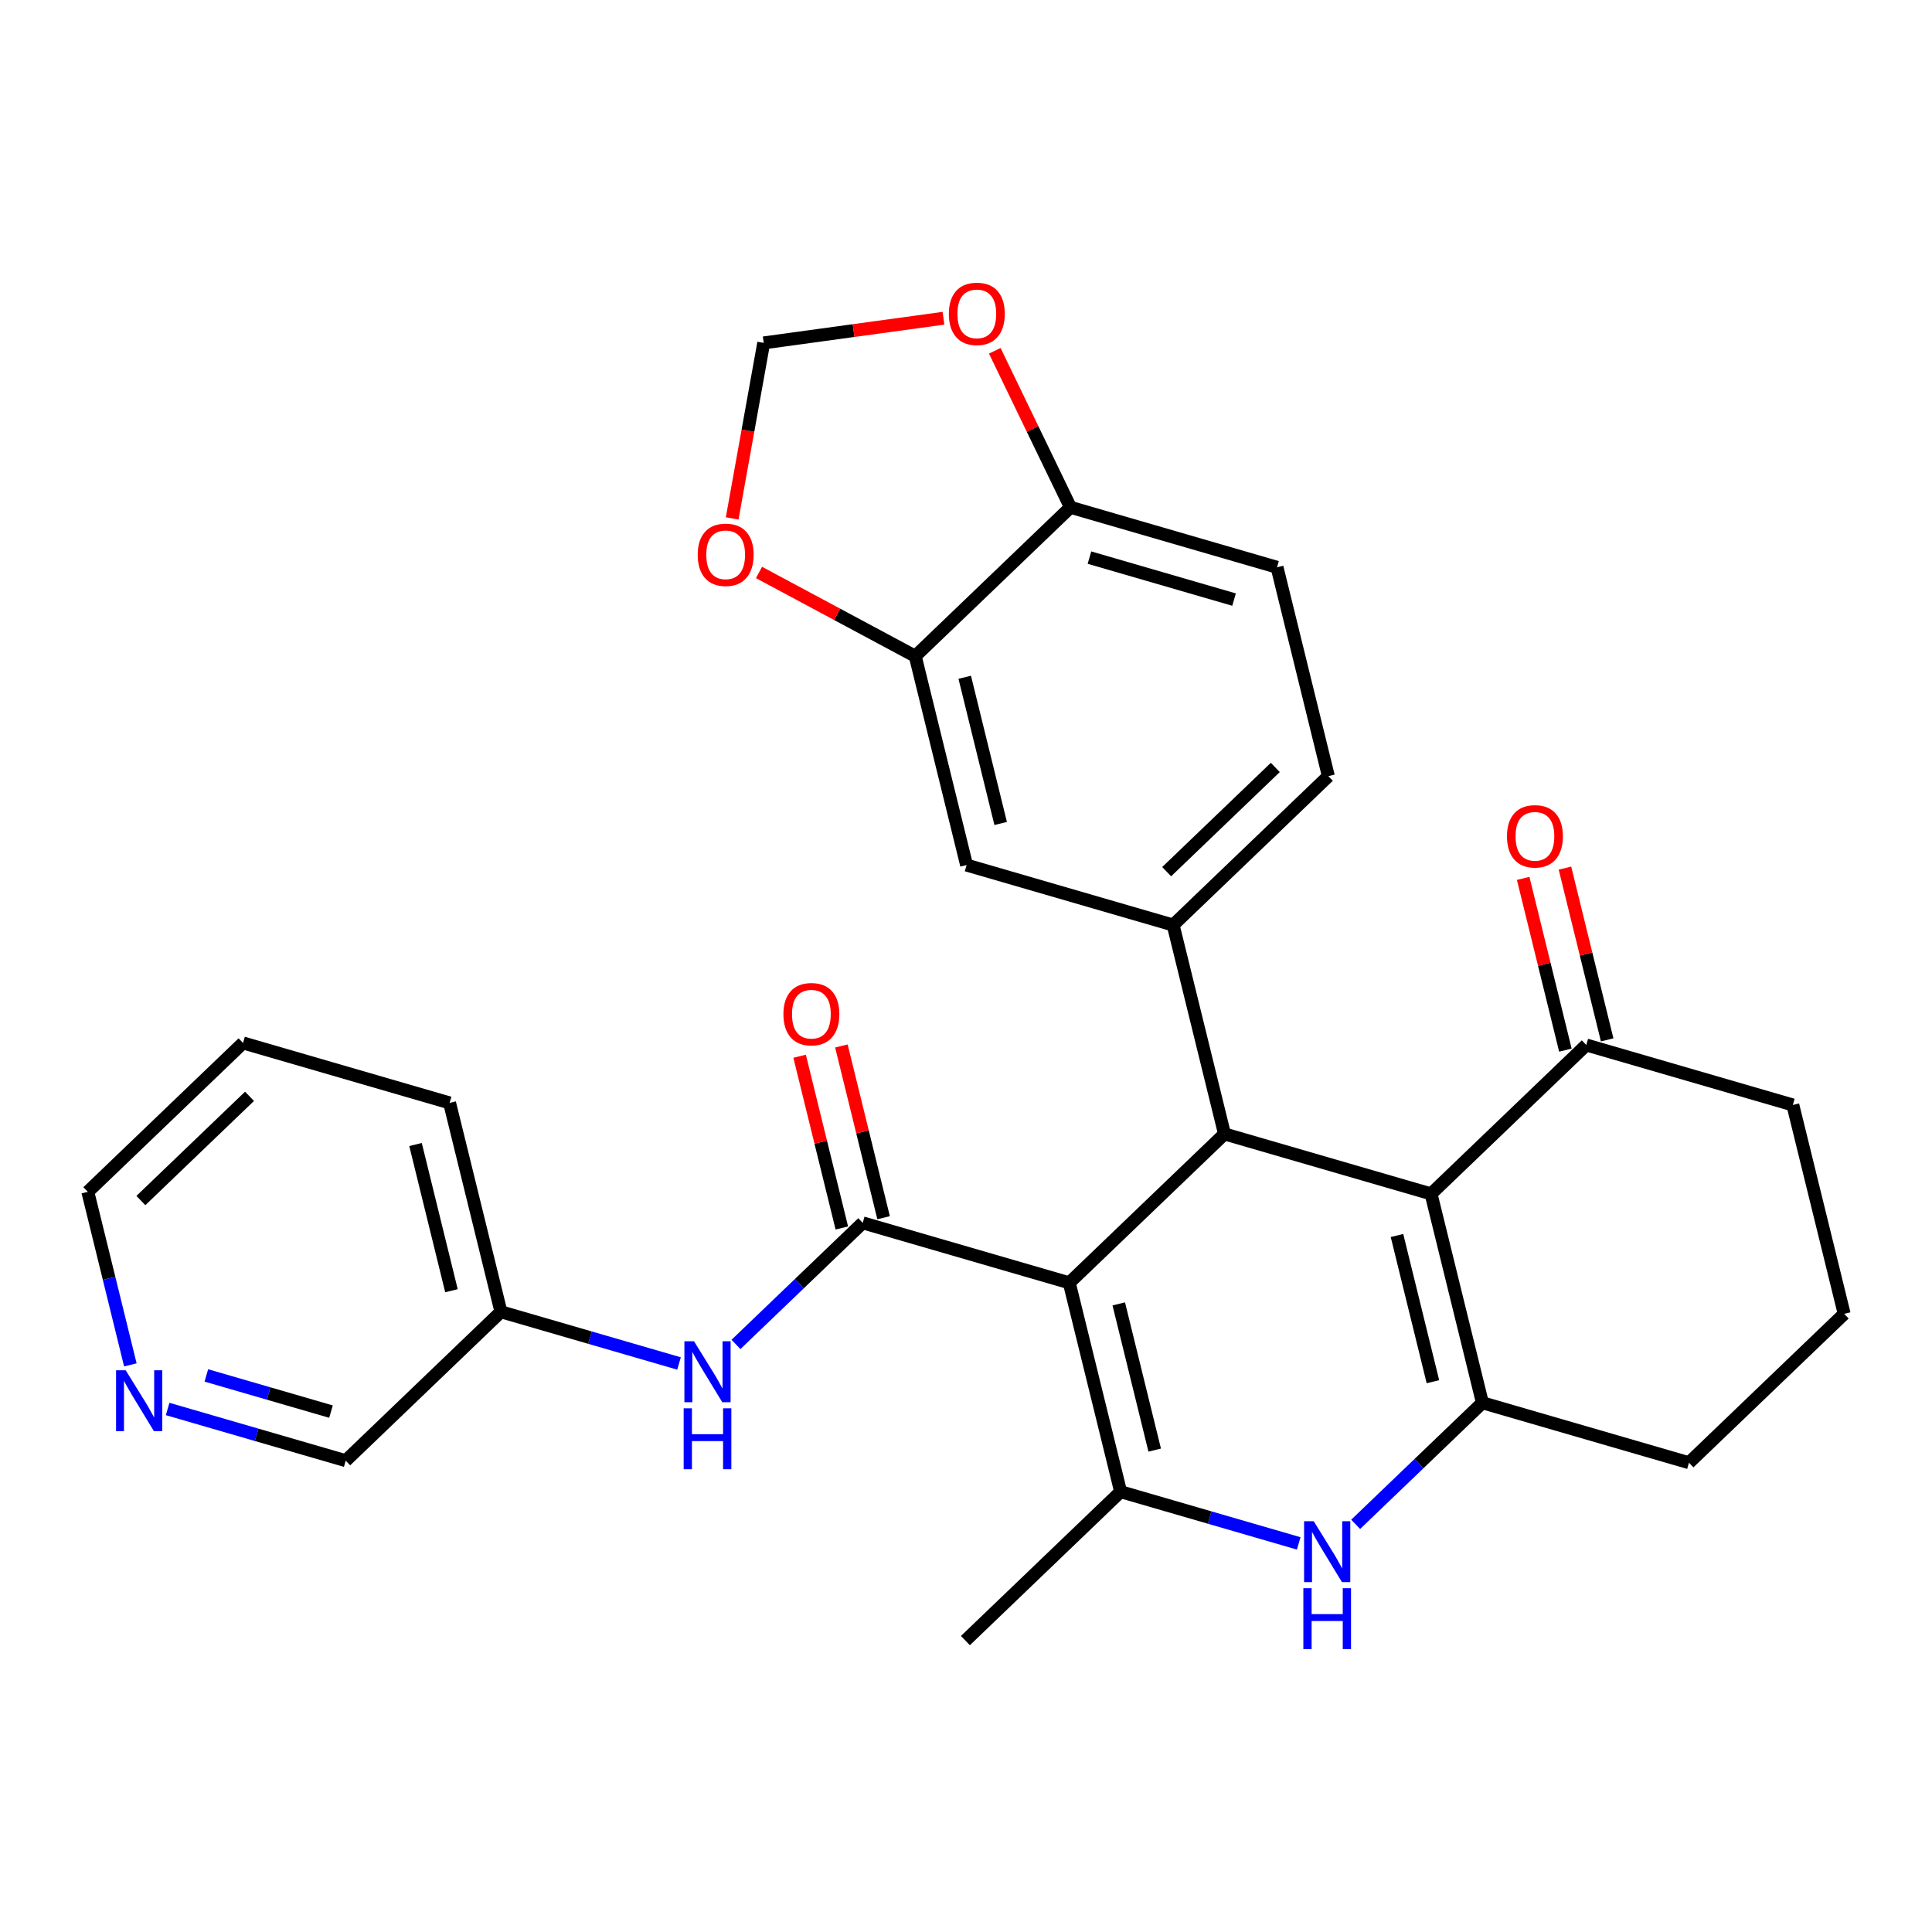 <?xml version='1.0' encoding='iso-8859-1'?>
<svg version='1.1' baseProfile='full'
              xmlns='http://www.w3.org/2000/svg'
                      xmlns:rdkit='http://www.rdkit.org/xml'
                      xmlns:xlink='http://www.w3.org/1999/xlink'
                  xml:space='preserve'
width='300px' height='300px' viewBox='0 0 300 300'>
<!-- END OF HEADER -->
<rect style='opacity:1.0;fill:#FFFFFF;stroke:none' width='300' height='300' x='0' y='0'> </rect>
<rect style='opacity:1.0;fill:#FFFFFF;stroke:none' width='300' height='300' x='0' y='0'> </rect>
<path class='bond-0 atom-0 atom-1' d='M 149.908,254.751 L 174.01,231.63' style='fill:none;fill-rule:evenodd;stroke:#000000;stroke-width:2.0px;stroke-linecap:butt;stroke-linejoin:miter;stroke-opacity:1' />
<path class='bond-1 atom-1 atom-2' d='M 174.01,231.63 L 166.037,199.196' style='fill:none;fill-rule:evenodd;stroke:#000000;stroke-width:2.0px;stroke-linecap:butt;stroke-linejoin:miter;stroke-opacity:1' />
<path class='bond-1 atom-1 atom-2' d='M 179.301,225.17 L 173.72,202.467' style='fill:none;fill-rule:evenodd;stroke:#000000;stroke-width:2.0px;stroke-linecap:butt;stroke-linejoin:miter;stroke-opacity:1' />
<path class='bond-29 atom-29 atom-1' d='M 201.663,239.658 L 187.836,235.644' style='fill:none;fill-rule:evenodd;stroke:#0000FF;stroke-width:2.0px;stroke-linecap:butt;stroke-linejoin:miter;stroke-opacity:1' />
<path class='bond-29 atom-29 atom-1' d='M 187.836,235.644 L 174.01,231.63' style='fill:none;fill-rule:evenodd;stroke:#000000;stroke-width:2.0px;stroke-linecap:butt;stroke-linejoin:miter;stroke-opacity:1' />
<path class='bond-2 atom-2 atom-3' d='M 166.037,199.196 L 133.963,189.884' style='fill:none;fill-rule:evenodd;stroke:#000000;stroke-width:2.0px;stroke-linecap:butt;stroke-linejoin:miter;stroke-opacity:1' />
<path class='bond-11 atom-2 atom-12' d='M 166.037,199.196 L 190.139,176.075' style='fill:none;fill-rule:evenodd;stroke:#000000;stroke-width:2.0px;stroke-linecap:butt;stroke-linejoin:miter;stroke-opacity:1' />
<path class='bond-3 atom-3 atom-4' d='M 137.206,189.087 L 133.928,175.752' style='fill:none;fill-rule:evenodd;stroke:#000000;stroke-width:2.0px;stroke-linecap:butt;stroke-linejoin:miter;stroke-opacity:1' />
<path class='bond-3 atom-3 atom-4' d='M 133.928,175.752 L 130.65,162.418' style='fill:none;fill-rule:evenodd;stroke:#FF0000;stroke-width:2.0px;stroke-linecap:butt;stroke-linejoin:miter;stroke-opacity:1' />
<path class='bond-3 atom-3 atom-4' d='M 130.719,190.681 L 127.441,177.347' style='fill:none;fill-rule:evenodd;stroke:#000000;stroke-width:2.0px;stroke-linecap:butt;stroke-linejoin:miter;stroke-opacity:1' />
<path class='bond-3 atom-3 atom-4' d='M 127.441,177.347 L 124.164,164.012' style='fill:none;fill-rule:evenodd;stroke:#FF0000;stroke-width:2.0px;stroke-linecap:butt;stroke-linejoin:miter;stroke-opacity:1' />
<path class='bond-4 atom-3 atom-5' d='M 133.963,189.884 L 124.123,199.324' style='fill:none;fill-rule:evenodd;stroke:#000000;stroke-width:2.0px;stroke-linecap:butt;stroke-linejoin:miter;stroke-opacity:1' />
<path class='bond-4 atom-3 atom-5' d='M 124.123,199.324 L 114.283,208.763' style='fill:none;fill-rule:evenodd;stroke:#0000FF;stroke-width:2.0px;stroke-linecap:butt;stroke-linejoin:miter;stroke-opacity:1' />
<path class='bond-5 atom-5 atom-6' d='M 105.439,211.722 L 91.612,207.707' style='fill:none;fill-rule:evenodd;stroke:#0000FF;stroke-width:2.0px;stroke-linecap:butt;stroke-linejoin:miter;stroke-opacity:1' />
<path class='bond-5 atom-5 atom-6' d='M 91.612,207.707 L 77.786,203.693' style='fill:none;fill-rule:evenodd;stroke:#000000;stroke-width:2.0px;stroke-linecap:butt;stroke-linejoin:miter;stroke-opacity:1' />
<path class='bond-6 atom-6 atom-7' d='M 77.786,203.693 L 69.813,171.259' style='fill:none;fill-rule:evenodd;stroke:#000000;stroke-width:2.0px;stroke-linecap:butt;stroke-linejoin:miter;stroke-opacity:1' />
<path class='bond-6 atom-6 atom-7' d='M 70.103,200.423 L 64.522,177.719' style='fill:none;fill-rule:evenodd;stroke:#000000;stroke-width:2.0px;stroke-linecap:butt;stroke-linejoin:miter;stroke-opacity:1' />
<path class='bond-30 atom-11 atom-6' d='M 53.684,226.814 L 77.786,203.693' style='fill:none;fill-rule:evenodd;stroke:#000000;stroke-width:2.0px;stroke-linecap:butt;stroke-linejoin:miter;stroke-opacity:1' />
<path class='bond-7 atom-7 atom-8' d='M 69.813,171.259 L 37.738,161.947' style='fill:none;fill-rule:evenodd;stroke:#000000;stroke-width:2.0px;stroke-linecap:butt;stroke-linejoin:miter;stroke-opacity:1' />
<path class='bond-8 atom-8 atom-9' d='M 37.738,161.947 L 13.636,185.068' style='fill:none;fill-rule:evenodd;stroke:#000000;stroke-width:2.0px;stroke-linecap:butt;stroke-linejoin:miter;stroke-opacity:1' />
<path class='bond-8 atom-8 atom-9' d='M 38.747,170.236 L 21.876,186.421' style='fill:none;fill-rule:evenodd;stroke:#000000;stroke-width:2.0px;stroke-linecap:butt;stroke-linejoin:miter;stroke-opacity:1' />
<path class='bond-9 atom-9 atom-10' d='M 13.636,185.068 L 16.939,198.503' style='fill:none;fill-rule:evenodd;stroke:#000000;stroke-width:2.0px;stroke-linecap:butt;stroke-linejoin:miter;stroke-opacity:1' />
<path class='bond-9 atom-9 atom-10' d='M 16.939,198.503 L 20.241,211.938' style='fill:none;fill-rule:evenodd;stroke:#0000FF;stroke-width:2.0px;stroke-linecap:butt;stroke-linejoin:miter;stroke-opacity:1' />
<path class='bond-10 atom-10 atom-11' d='M 26.031,218.786 L 39.857,222.8' style='fill:none;fill-rule:evenodd;stroke:#0000FF;stroke-width:2.0px;stroke-linecap:butt;stroke-linejoin:miter;stroke-opacity:1' />
<path class='bond-10 atom-10 atom-11' d='M 39.857,222.8 L 53.684,226.814' style='fill:none;fill-rule:evenodd;stroke:#000000;stroke-width:2.0px;stroke-linecap:butt;stroke-linejoin:miter;stroke-opacity:1' />
<path class='bond-10 atom-10 atom-11' d='M 32.041,213.575 L 41.72,216.385' style='fill:none;fill-rule:evenodd;stroke:#0000FF;stroke-width:2.0px;stroke-linecap:butt;stroke-linejoin:miter;stroke-opacity:1' />
<path class='bond-10 atom-10 atom-11' d='M 41.72,216.385 L 51.398,219.195' style='fill:none;fill-rule:evenodd;stroke:#000000;stroke-width:2.0px;stroke-linecap:butt;stroke-linejoin:miter;stroke-opacity:1' />
<path class='bond-12 atom-12 atom-13' d='M 190.139,176.075 L 182.167,143.641' style='fill:none;fill-rule:evenodd;stroke:#000000;stroke-width:2.0px;stroke-linecap:butt;stroke-linejoin:miter;stroke-opacity:1' />
<path class='bond-21 atom-12 atom-22' d='M 190.139,176.075 L 222.214,185.387' style='fill:none;fill-rule:evenodd;stroke:#000000;stroke-width:2.0px;stroke-linecap:butt;stroke-linejoin:miter;stroke-opacity:1' />
<path class='bond-13 atom-13 atom-14' d='M 182.167,143.641 L 206.269,120.52' style='fill:none;fill-rule:evenodd;stroke:#000000;stroke-width:2.0px;stroke-linecap:butt;stroke-linejoin:miter;stroke-opacity:1' />
<path class='bond-13 atom-13 atom-14' d='M 181.158,135.353 L 198.029,119.168' style='fill:none;fill-rule:evenodd;stroke:#000000;stroke-width:2.0px;stroke-linecap:butt;stroke-linejoin:miter;stroke-opacity:1' />
<path class='bond-31 atom-18 atom-13' d='M 150.092,134.329 L 182.167,143.641' style='fill:none;fill-rule:evenodd;stroke:#000000;stroke-width:2.0px;stroke-linecap:butt;stroke-linejoin:miter;stroke-opacity:1' />
<path class='bond-14 atom-14 atom-15' d='M 206.269,120.52 L 198.296,88.086' style='fill:none;fill-rule:evenodd;stroke:#000000;stroke-width:2.0px;stroke-linecap:butt;stroke-linejoin:miter;stroke-opacity:1' />
<path class='bond-15 atom-15 atom-16' d='M 198.296,88.086 L 166.221,78.774' style='fill:none;fill-rule:evenodd;stroke:#000000;stroke-width:2.0px;stroke-linecap:butt;stroke-linejoin:miter;stroke-opacity:1' />
<path class='bond-15 atom-15 atom-16' d='M 191.622,93.104 L 169.17,86.586' style='fill:none;fill-rule:evenodd;stroke:#000000;stroke-width:2.0px;stroke-linecap:butt;stroke-linejoin:miter;stroke-opacity:1' />
<path class='bond-16 atom-16 atom-17' d='M 166.221,78.774 L 142.119,101.895' style='fill:none;fill-rule:evenodd;stroke:#000000;stroke-width:2.0px;stroke-linecap:butt;stroke-linejoin:miter;stroke-opacity:1' />
<path class='bond-33 atom-21 atom-16' d='M 154.468,54.471 L 160.345,66.623' style='fill:none;fill-rule:evenodd;stroke:#FF0000;stroke-width:2.0px;stroke-linecap:butt;stroke-linejoin:miter;stroke-opacity:1' />
<path class='bond-33 atom-21 atom-16' d='M 160.345,66.623 L 166.221,78.774' style='fill:none;fill-rule:evenodd;stroke:#000000;stroke-width:2.0px;stroke-linecap:butt;stroke-linejoin:miter;stroke-opacity:1' />
<path class='bond-17 atom-17 atom-18' d='M 142.119,101.895 L 150.092,134.329' style='fill:none;fill-rule:evenodd;stroke:#000000;stroke-width:2.0px;stroke-linecap:butt;stroke-linejoin:miter;stroke-opacity:1' />
<path class='bond-17 atom-17 atom-18' d='M 149.802,105.166 L 155.383,127.869' style='fill:none;fill-rule:evenodd;stroke:#000000;stroke-width:2.0px;stroke-linecap:butt;stroke-linejoin:miter;stroke-opacity:1' />
<path class='bond-18 atom-17 atom-19' d='M 142.119,101.895 L 129.989,95.394' style='fill:none;fill-rule:evenodd;stroke:#000000;stroke-width:2.0px;stroke-linecap:butt;stroke-linejoin:miter;stroke-opacity:1' />
<path class='bond-18 atom-17 atom-19' d='M 129.989,95.394 L 117.859,88.892' style='fill:none;fill-rule:evenodd;stroke:#FF0000;stroke-width:2.0px;stroke-linecap:butt;stroke-linejoin:miter;stroke-opacity:1' />
<path class='bond-19 atom-19 atom-20' d='M 113.691,80.5 L 116.141,66.873' style='fill:none;fill-rule:evenodd;stroke:#FF0000;stroke-width:2.0px;stroke-linecap:butt;stroke-linejoin:miter;stroke-opacity:1' />
<path class='bond-19 atom-19 atom-20' d='M 116.141,66.873 L 118.59,53.245' style='fill:none;fill-rule:evenodd;stroke:#000000;stroke-width:2.0px;stroke-linecap:butt;stroke-linejoin:miter;stroke-opacity:1' />
<path class='bond-20 atom-20 atom-21' d='M 118.59,53.245 L 132.546,51.331' style='fill:none;fill-rule:evenodd;stroke:#000000;stroke-width:2.0px;stroke-linecap:butt;stroke-linejoin:miter;stroke-opacity:1' />
<path class='bond-20 atom-20 atom-21' d='M 132.546,51.331 L 146.503,49.417' style='fill:none;fill-rule:evenodd;stroke:#FF0000;stroke-width:2.0px;stroke-linecap:butt;stroke-linejoin:miter;stroke-opacity:1' />
<path class='bond-22 atom-22 atom-23' d='M 222.214,185.387 L 230.187,217.821' style='fill:none;fill-rule:evenodd;stroke:#000000;stroke-width:2.0px;stroke-linecap:butt;stroke-linejoin:miter;stroke-opacity:1' />
<path class='bond-22 atom-22 atom-23' d='M 216.923,191.847 L 222.504,214.55' style='fill:none;fill-rule:evenodd;stroke:#000000;stroke-width:2.0px;stroke-linecap:butt;stroke-linejoin:miter;stroke-opacity:1' />
<path class='bond-32 atom-27 atom-22' d='M 246.316,162.266 L 222.214,185.387' style='fill:none;fill-rule:evenodd;stroke:#000000;stroke-width:2.0px;stroke-linecap:butt;stroke-linejoin:miter;stroke-opacity:1' />
<path class='bond-23 atom-23 atom-24' d='M 230.187,217.821 L 262.262,227.133' style='fill:none;fill-rule:evenodd;stroke:#000000;stroke-width:2.0px;stroke-linecap:butt;stroke-linejoin:miter;stroke-opacity:1' />
<path class='bond-28 atom-23 atom-29' d='M 230.187,217.821 L 220.347,227.261' style='fill:none;fill-rule:evenodd;stroke:#000000;stroke-width:2.0px;stroke-linecap:butt;stroke-linejoin:miter;stroke-opacity:1' />
<path class='bond-28 atom-23 atom-29' d='M 220.347,227.261 L 210.507,236.7' style='fill:none;fill-rule:evenodd;stroke:#0000FF;stroke-width:2.0px;stroke-linecap:butt;stroke-linejoin:miter;stroke-opacity:1' />
<path class='bond-24 atom-24 atom-25' d='M 262.262,227.133 L 286.364,204.012' style='fill:none;fill-rule:evenodd;stroke:#000000;stroke-width:2.0px;stroke-linecap:butt;stroke-linejoin:miter;stroke-opacity:1' />
<path class='bond-25 atom-25 atom-26' d='M 286.364,204.012 L 278.391,171.578' style='fill:none;fill-rule:evenodd;stroke:#000000;stroke-width:2.0px;stroke-linecap:butt;stroke-linejoin:miter;stroke-opacity:1' />
<path class='bond-26 atom-26 atom-27' d='M 278.391,171.578 L 246.316,162.266' style='fill:none;fill-rule:evenodd;stroke:#000000;stroke-width:2.0px;stroke-linecap:butt;stroke-linejoin:miter;stroke-opacity:1' />
<path class='bond-27 atom-27 atom-28' d='M 249.56,161.469 L 246.282,148.134' style='fill:none;fill-rule:evenodd;stroke:#000000;stroke-width:2.0px;stroke-linecap:butt;stroke-linejoin:miter;stroke-opacity:1' />
<path class='bond-27 atom-27 atom-28' d='M 246.282,148.134 L 243.004,134.8' style='fill:none;fill-rule:evenodd;stroke:#FF0000;stroke-width:2.0px;stroke-linecap:butt;stroke-linejoin:miter;stroke-opacity:1' />
<path class='bond-27 atom-27 atom-28' d='M 243.073,163.063 L 239.795,149.729' style='fill:none;fill-rule:evenodd;stroke:#000000;stroke-width:2.0px;stroke-linecap:butt;stroke-linejoin:miter;stroke-opacity:1' />
<path class='bond-27 atom-27 atom-28' d='M 239.795,149.729 L 236.517,136.394' style='fill:none;fill-rule:evenodd;stroke:#FF0000;stroke-width:2.0px;stroke-linecap:butt;stroke-linejoin:miter;stroke-opacity:1' />
<path  class='atom-4' d='M 121.648 157.477
Q 121.648 155.206, 122.77 153.937
Q 123.892 152.668, 125.99 152.668
Q 128.087 152.668, 129.21 153.937
Q 130.332 155.206, 130.332 157.477
Q 130.332 159.775, 129.196 161.084
Q 128.061 162.38, 125.99 162.38
Q 123.906 162.38, 122.77 161.084
Q 121.648 159.788, 121.648 157.477
M 125.99 161.311
Q 127.433 161.311, 128.208 160.349
Q 128.996 159.374, 128.996 157.477
Q 128.996 155.62, 128.208 154.685
Q 127.433 153.736, 125.99 153.736
Q 124.547 153.736, 123.759 154.672
Q 122.984 155.607, 122.984 157.477
Q 122.984 159.388, 123.759 160.349
Q 124.547 161.311, 125.99 161.311
' fill='#FF0000'/>
<path  class='atom-5' d='M 107.77 208.276
L 110.869 213.286
Q 111.176 213.78, 111.671 214.675
Q 112.165 215.57, 112.192 215.624
L 112.192 208.276
L 113.448 208.276
L 113.448 217.735
L 112.152 217.735
L 108.825 212.257
Q 108.438 211.616, 108.024 210.881
Q 107.623 210.146, 107.503 209.919
L 107.503 217.735
L 106.273 217.735
L 106.273 208.276
L 107.77 208.276
' fill='#0000FF'/>
<path  class='atom-5' d='M 106.16 218.681
L 107.442 218.681
L 107.442 222.702
L 112.279 222.702
L 112.279 218.681
L 113.561 218.681
L 113.561 228.139
L 112.279 228.139
L 112.279 223.771
L 107.442 223.771
L 107.442 228.139
L 106.16 228.139
L 106.16 218.681
' fill='#0000FF'/>
<path  class='atom-10' d='M 19.518 212.773
L 22.618 217.783
Q 22.925 218.277, 23.419 219.172
Q 23.914 220.067, 23.94 220.121
L 23.94 212.773
L 25.196 212.773
L 25.196 222.232
L 23.9 222.232
L 20.574 216.754
Q 20.186 216.113, 19.772 215.378
Q 19.371 214.643, 19.251 214.416
L 19.251 222.232
L 18.022 222.232
L 18.022 212.773
L 19.518 212.773
' fill='#0000FF'/>
<path  class='atom-19' d='M 108.34 86.144
Q 108.34 83.873, 109.462 82.604
Q 110.584 81.335, 112.682 81.335
Q 114.779 81.335, 115.901 82.604
Q 117.024 83.873, 117.024 86.144
Q 117.024 88.442, 115.888 89.752
Q 114.752 91.047, 112.682 91.047
Q 110.598 91.047, 109.462 89.752
Q 108.34 88.456, 108.34 86.144
M 112.682 89.979
Q 114.125 89.979, 114.899 89.017
Q 115.688 88.041, 115.688 86.144
Q 115.688 84.287, 114.899 83.352
Q 114.125 82.404, 112.682 82.404
Q 111.239 82.404, 110.451 83.339
Q 109.676 84.274, 109.676 86.144
Q 109.676 88.055, 110.451 89.017
Q 111.239 89.979, 112.682 89.979
' fill='#FF0000'/>
<path  class='atom-21' d='M 147.338 48.733
Q 147.338 46.462, 148.46 45.193
Q 149.582 43.924, 151.68 43.924
Q 153.777 43.924, 154.899 45.193
Q 156.022 46.462, 156.022 48.733
Q 156.022 51.031, 154.886 52.34
Q 153.75 53.636, 151.68 53.636
Q 149.596 53.636, 148.46 52.34
Q 147.338 51.044, 147.338 48.733
M 151.68 52.568
Q 153.122 52.568, 153.897 51.606
Q 154.686 50.63, 154.686 48.733
Q 154.686 46.876, 153.897 45.941
Q 153.122 44.993, 151.68 44.993
Q 150.237 44.993, 149.449 45.928
Q 148.674 46.863, 148.674 48.733
Q 148.674 50.644, 149.449 51.606
Q 150.237 52.568, 151.68 52.568
' fill='#FF0000'/>
<path  class='atom-28' d='M 234.002 129.859
Q 234.002 127.588, 235.124 126.319
Q 236.246 125.049, 238.344 125.049
Q 240.441 125.049, 241.563 126.319
Q 242.685 127.588, 242.685 129.859
Q 242.685 132.157, 241.55 133.466
Q 240.414 134.762, 238.344 134.762
Q 236.259 134.762, 235.124 133.466
Q 234.002 132.17, 234.002 129.859
M 238.344 133.693
Q 239.786 133.693, 240.561 132.731
Q 241.349 131.756, 241.349 129.859
Q 241.349 128.002, 240.561 127.067
Q 239.786 126.118, 238.344 126.118
Q 236.901 126.118, 236.112 127.053
Q 235.338 127.989, 235.338 129.859
Q 235.338 131.769, 236.112 132.731
Q 236.901 133.693, 238.344 133.693
' fill='#FF0000'/>
<path  class='atom-29' d='M 203.994 236.213
L 207.093 241.223
Q 207.401 241.717, 207.895 242.612
Q 208.389 243.507, 208.416 243.561
L 208.416 236.213
L 209.672 236.213
L 209.672 245.672
L 208.376 245.672
L 205.049 240.194
Q 204.662 239.553, 204.248 238.818
Q 203.847 238.083, 203.727 237.856
L 203.727 245.672
L 202.498 245.672
L 202.498 236.213
L 203.994 236.213
' fill='#0000FF'/>
<path  class='atom-29' d='M 202.384 246.618
L 203.667 246.618
L 203.667 250.639
L 208.503 250.639
L 208.503 246.618
L 209.785 246.618
L 209.785 256.076
L 208.503 256.076
L 208.503 251.708
L 203.667 251.708
L 203.667 256.076
L 202.384 256.076
L 202.384 246.618
' fill='#0000FF'/>
</svg>
